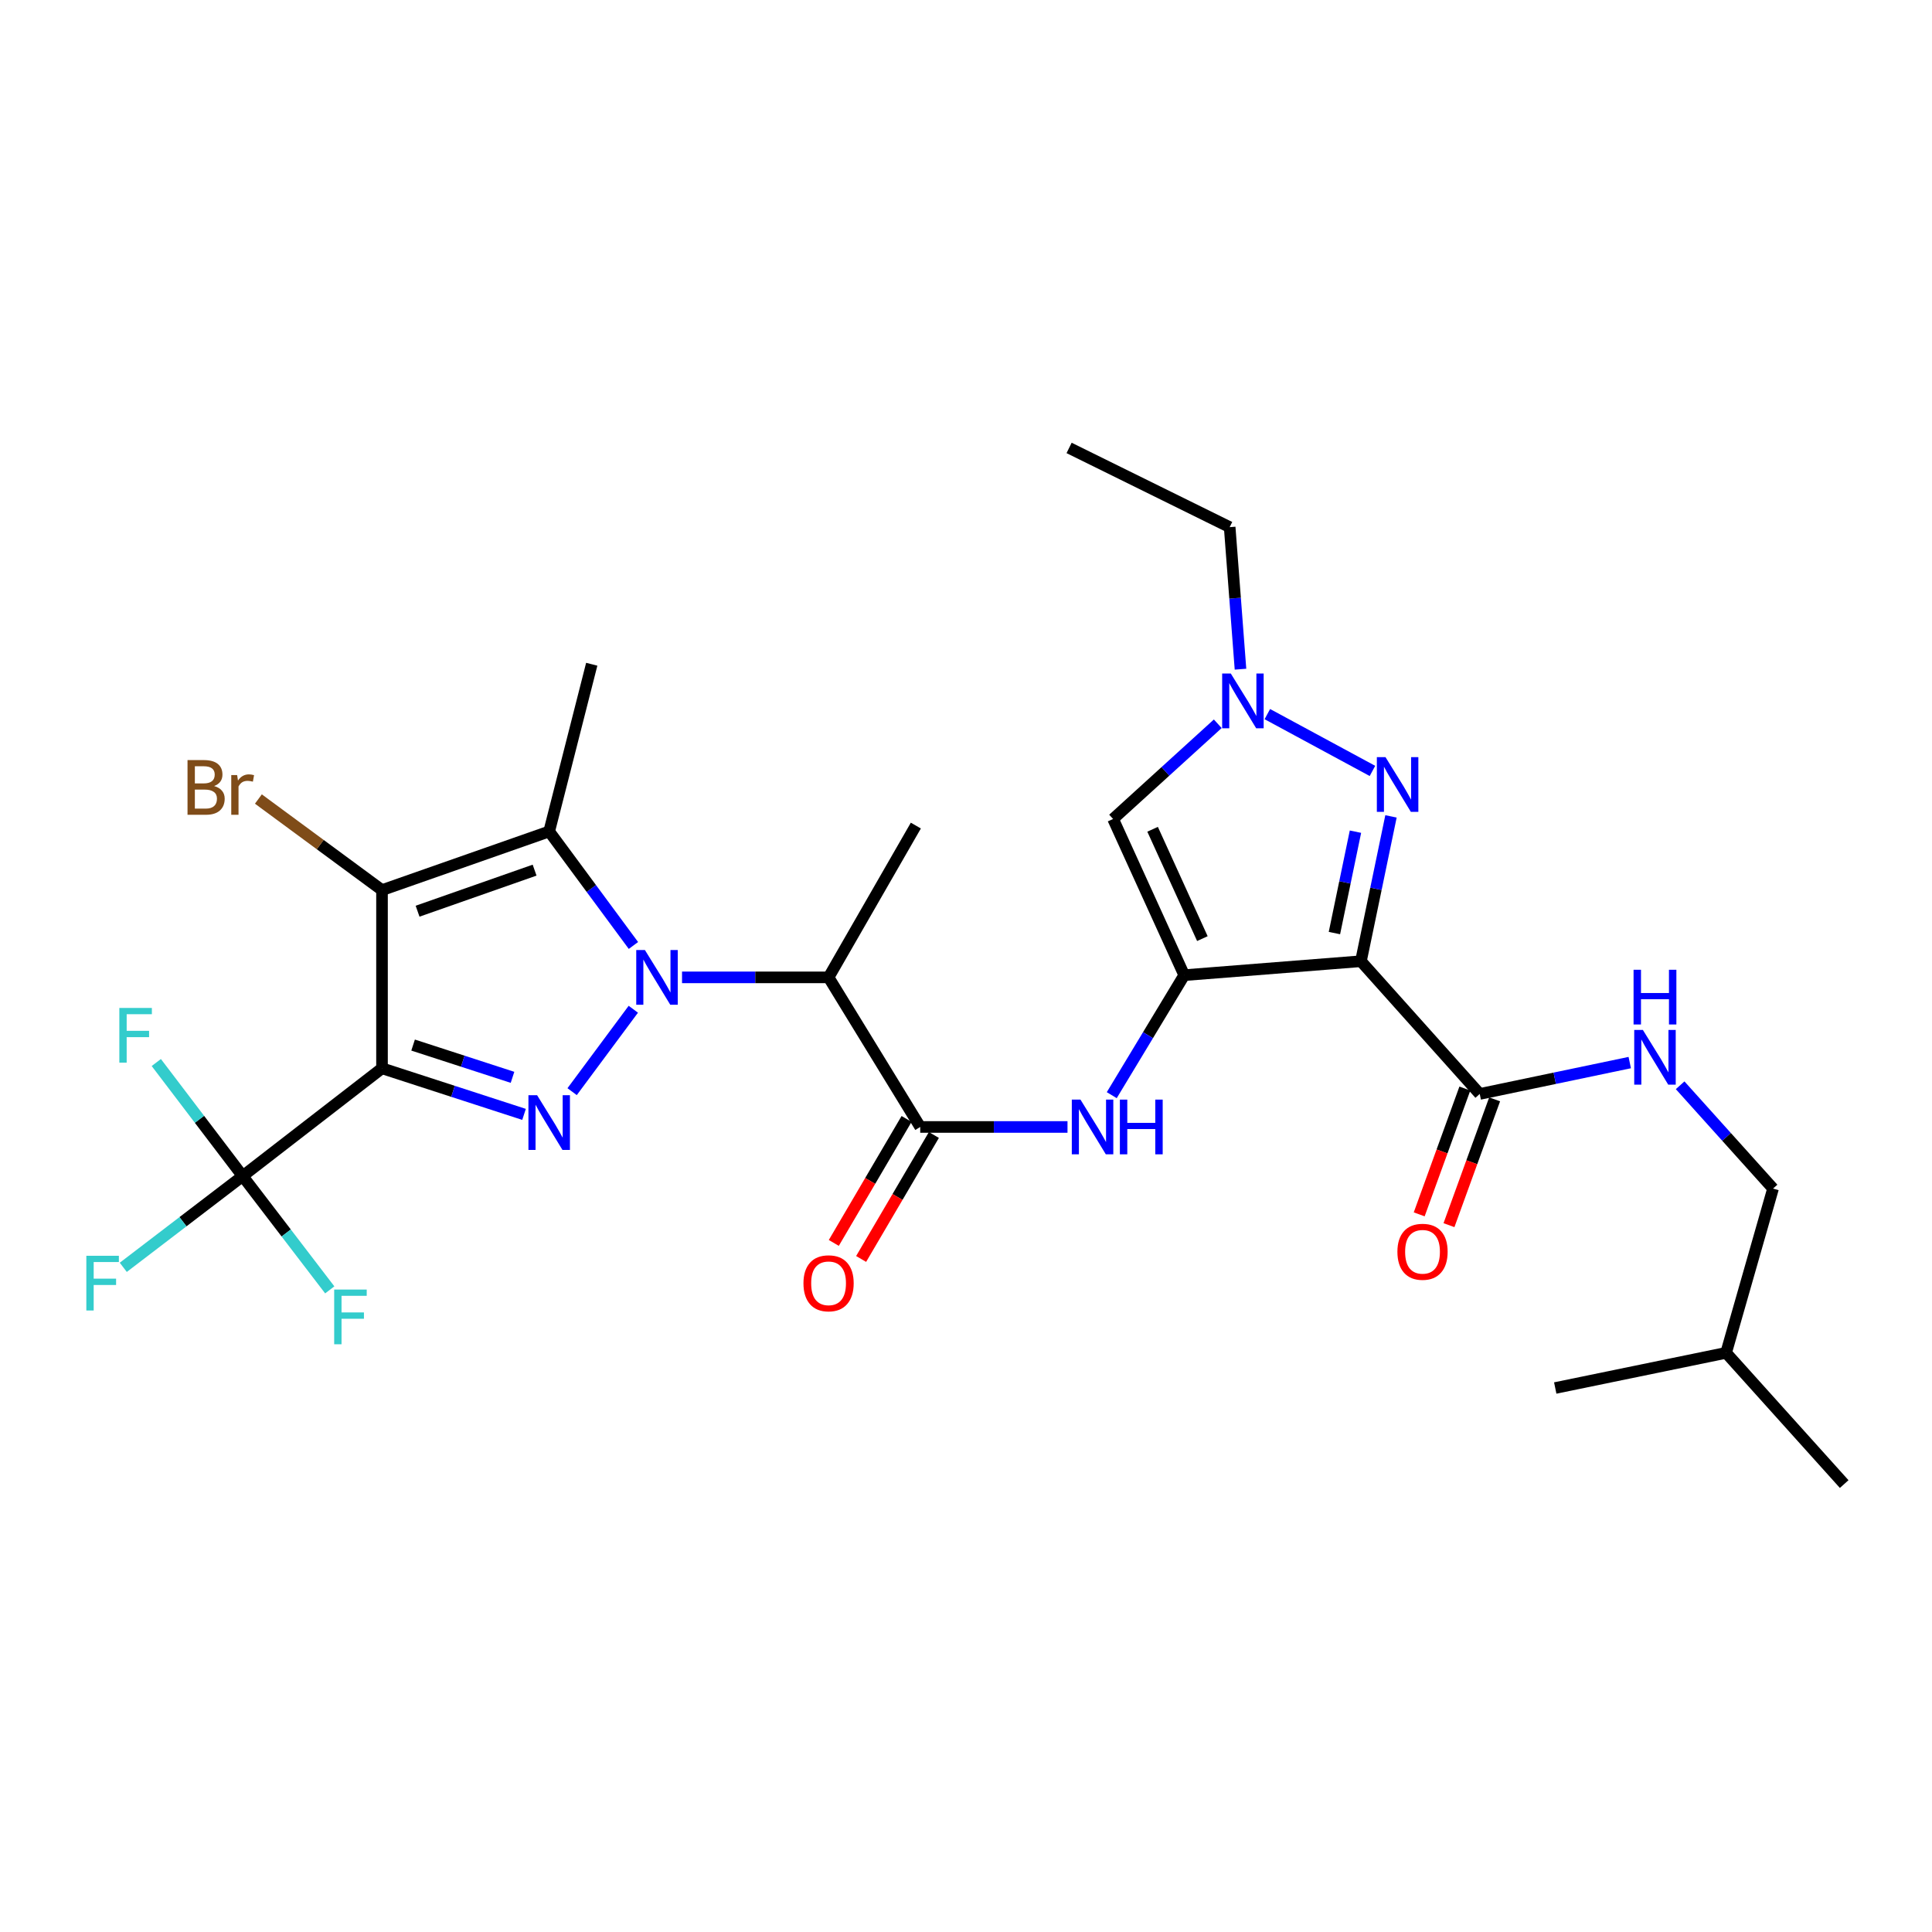 <?xml version='1.0' encoding='iso-8859-1'?>
<svg version='1.1' baseProfile='full'
              xmlns='http://www.w3.org/2000/svg'
                      xmlns:rdkit='http://www.rdkit.org/xml'
                      xmlns:xlink='http://www.w3.org/1999/xlink'
                  xml:space='preserve'
width='1000px' height='1000px' viewBox='0 0 1000 1000'>
<!-- END OF HEADER -->
<rect style='opacity:1.0;fill:#FFFFFF;stroke:none' width='1000' height='1000' x='0' y='0'> </rect>
<path class='bond-1' d='M 327.807,522.385 L 296.129,565.041' style='fill:none;fill-rule:evenodd;stroke:#0000FF;stroke-width:6px;stroke-linecap:butt;stroke-linejoin:miter;stroke-opacity:1' />
<path class='bond-3' d='M 327.863,489.377 L 306.06,459.868' style='fill:none;fill-rule:evenodd;stroke:#0000FF;stroke-width:6px;stroke-linecap:butt;stroke-linejoin:miter;stroke-opacity:1' />
<path class='bond-3' d='M 306.06,459.868 L 284.257,430.359' style='fill:none;fill-rule:evenodd;stroke:#000000;stroke-width:6px;stroke-linecap:butt;stroke-linejoin:miter;stroke-opacity:1' />
<path class='bond-7' d='M 353.02,505.885 L 390.944,505.885' style='fill:none;fill-rule:evenodd;stroke:#0000FF;stroke-width:6px;stroke-linecap:butt;stroke-linejoin:miter;stroke-opacity:1' />
<path class='bond-7' d='M 390.944,505.885 L 428.867,505.885' style='fill:none;fill-rule:evenodd;stroke:#000000;stroke-width:6px;stroke-linecap:butt;stroke-linejoin:miter;stroke-opacity:1' />
<path class='bond-0' d='M 197.728,552.943 L 234.485,564.873' style='fill:none;fill-rule:evenodd;stroke:#000000;stroke-width:6px;stroke-linecap:butt;stroke-linejoin:miter;stroke-opacity:1' />
<path class='bond-0' d='M 234.485,564.873 L 271.242,576.803' style='fill:none;fill-rule:evenodd;stroke:#0000FF;stroke-width:6px;stroke-linecap:butt;stroke-linejoin:miter;stroke-opacity:1' />
<path class='bond-0' d='M 213.817,540.926 L 239.547,549.277' style='fill:none;fill-rule:evenodd;stroke:#000000;stroke-width:6px;stroke-linecap:butt;stroke-linejoin:miter;stroke-opacity:1' />
<path class='bond-0' d='M 239.547,549.277 L 265.277,557.628' style='fill:none;fill-rule:evenodd;stroke:#0000FF;stroke-width:6px;stroke-linecap:butt;stroke-linejoin:miter;stroke-opacity:1' />
<path class='bond-8' d='M 197.728,552.943 L 125.6,608.747' style='fill:none;fill-rule:evenodd;stroke:#000000;stroke-width:6px;stroke-linecap:butt;stroke-linejoin:miter;stroke-opacity:1' />
<path class='bond-29' d='M 197.728,552.943 L 197.728,460.721' style='fill:none;fill-rule:evenodd;stroke:#000000;stroke-width:6px;stroke-linecap:butt;stroke-linejoin:miter;stroke-opacity:1' />
<path class='bond-2' d='M 197.728,460.721 L 284.257,430.359' style='fill:none;fill-rule:evenodd;stroke:#000000;stroke-width:6px;stroke-linecap:butt;stroke-linejoin:miter;stroke-opacity:1' />
<path class='bond-2' d='M 216.136,471.638 L 276.706,450.386' style='fill:none;fill-rule:evenodd;stroke:#000000;stroke-width:6px;stroke-linecap:butt;stroke-linejoin:miter;stroke-opacity:1' />
<path class='bond-16' d='M 197.728,460.721 L 165.734,437.148' style='fill:none;fill-rule:evenodd;stroke:#000000;stroke-width:6px;stroke-linecap:butt;stroke-linejoin:miter;stroke-opacity:1' />
<path class='bond-16' d='M 165.734,437.148 L 133.74,413.575' style='fill:none;fill-rule:evenodd;stroke:#7F4C19;stroke-width:6px;stroke-linecap:butt;stroke-linejoin:miter;stroke-opacity:1' />
<path class='bond-21' d='M 284.257,430.359 L 306.283,343.812' style='fill:none;fill-rule:evenodd;stroke:#000000;stroke-width:6px;stroke-linecap:butt;stroke-linejoin:miter;stroke-opacity:1' />
<path class='bond-4' d='M 612.947,504.746 L 594.194,535.802' style='fill:none;fill-rule:evenodd;stroke:#000000;stroke-width:6px;stroke-linecap:butt;stroke-linejoin:miter;stroke-opacity:1' />
<path class='bond-4' d='M 594.194,535.802 L 575.442,566.859' style='fill:none;fill-rule:evenodd;stroke:#0000FF;stroke-width:6px;stroke-linecap:butt;stroke-linejoin:miter;stroke-opacity:1' />
<path class='bond-5' d='M 612.947,504.746 L 704.414,497.531' style='fill:none;fill-rule:evenodd;stroke:#000000;stroke-width:6px;stroke-linecap:butt;stroke-linejoin:miter;stroke-opacity:1' />
<path class='bond-10' d='M 612.947,504.746 L 576.137,423.901' style='fill:none;fill-rule:evenodd;stroke:#000000;stroke-width:6px;stroke-linecap:butt;stroke-linejoin:miter;stroke-opacity:1' />
<path class='bond-10' d='M 622.348,485.825 L 596.581,429.233' style='fill:none;fill-rule:evenodd;stroke:#000000;stroke-width:6px;stroke-linecap:butt;stroke-linejoin:miter;stroke-opacity:1' />
<path class='bond-6' d='M 704.414,497.531 L 712.194,460.046' style='fill:none;fill-rule:evenodd;stroke:#000000;stroke-width:6px;stroke-linecap:butt;stroke-linejoin:miter;stroke-opacity:1' />
<path class='bond-6' d='M 712.194,460.046 L 719.974,422.56' style='fill:none;fill-rule:evenodd;stroke:#0000FF;stroke-width:6px;stroke-linecap:butt;stroke-linejoin:miter;stroke-opacity:1' />
<path class='bond-6' d='M 690.693,482.954 L 696.139,456.714' style='fill:none;fill-rule:evenodd;stroke:#000000;stroke-width:6px;stroke-linecap:butt;stroke-linejoin:miter;stroke-opacity:1' />
<path class='bond-6' d='M 696.139,456.714 L 701.585,430.474' style='fill:none;fill-rule:evenodd;stroke:#0000FF;stroke-width:6px;stroke-linecap:butt;stroke-linejoin:miter;stroke-opacity:1' />
<path class='bond-13' d='M 704.414,497.531 L 765.91,566.225' style='fill:none;fill-rule:evenodd;stroke:#000000;stroke-width:6px;stroke-linecap:butt;stroke-linejoin:miter;stroke-opacity:1' />
<path class='bond-30' d='M 710.382,399.03 L 655.972,369.622' style='fill:none;fill-rule:evenodd;stroke:#0000FF;stroke-width:6px;stroke-linecap:butt;stroke-linejoin:miter;stroke-opacity:1' />
<path class='bond-9' d='M 428.867,505.885 L 476.308,583.314' style='fill:none;fill-rule:evenodd;stroke:#000000;stroke-width:6px;stroke-linecap:butt;stroke-linejoin:miter;stroke-opacity:1' />
<path class='bond-23' d='M 428.867,505.885 L 474.04,427.317' style='fill:none;fill-rule:evenodd;stroke:#000000;stroke-width:6px;stroke-linecap:butt;stroke-linejoin:miter;stroke-opacity:1' />
<path class='bond-18' d='M 125.6,608.747 L 148.14,638.19' style='fill:none;fill-rule:evenodd;stroke:#000000;stroke-width:6px;stroke-linecap:butt;stroke-linejoin:miter;stroke-opacity:1' />
<path class='bond-18' d='M 148.14,638.19 L 170.68,667.634' style='fill:none;fill-rule:evenodd;stroke:#33CCCC;stroke-width:6px;stroke-linecap:butt;stroke-linejoin:miter;stroke-opacity:1' />
<path class='bond-19' d='M 125.6,608.747 L 103.249,579.351' style='fill:none;fill-rule:evenodd;stroke:#000000;stroke-width:6px;stroke-linecap:butt;stroke-linejoin:miter;stroke-opacity:1' />
<path class='bond-19' d='M 103.249,579.351 L 80.897,549.956' style='fill:none;fill-rule:evenodd;stroke:#33CCCC;stroke-width:6px;stroke-linecap:butt;stroke-linejoin:miter;stroke-opacity:1' />
<path class='bond-20' d='M 125.6,608.747 L 94.705,632.359' style='fill:none;fill-rule:evenodd;stroke:#000000;stroke-width:6px;stroke-linecap:butt;stroke-linejoin:miter;stroke-opacity:1' />
<path class='bond-20' d='M 94.705,632.359 L 63.809,655.971' style='fill:none;fill-rule:evenodd;stroke:#33CCCC;stroke-width:6px;stroke-linecap:butt;stroke-linejoin:miter;stroke-opacity:1' />
<path class='bond-12' d='M 476.308,583.314 L 514.422,583.314' style='fill:none;fill-rule:evenodd;stroke:#000000;stroke-width:6px;stroke-linecap:butt;stroke-linejoin:miter;stroke-opacity:1' />
<path class='bond-12' d='M 514.422,583.314 L 552.536,583.314' style='fill:none;fill-rule:evenodd;stroke:#0000FF;stroke-width:6px;stroke-linecap:butt;stroke-linejoin:miter;stroke-opacity:1' />
<path class='bond-15' d='M 469.237,579.164 L 450.406,611.25' style='fill:none;fill-rule:evenodd;stroke:#000000;stroke-width:6px;stroke-linecap:butt;stroke-linejoin:miter;stroke-opacity:1' />
<path class='bond-15' d='M 450.406,611.25 L 431.575,643.337' style='fill:none;fill-rule:evenodd;stroke:#FF0000;stroke-width:6px;stroke-linecap:butt;stroke-linejoin:miter;stroke-opacity:1' />
<path class='bond-15' d='M 483.378,587.463 L 464.548,619.549' style='fill:none;fill-rule:evenodd;stroke:#000000;stroke-width:6px;stroke-linecap:butt;stroke-linejoin:miter;stroke-opacity:1' />
<path class='bond-15' d='M 464.548,619.549 L 445.717,651.636' style='fill:none;fill-rule:evenodd;stroke:#FF0000;stroke-width:6px;stroke-linecap:butt;stroke-linejoin:miter;stroke-opacity:1' />
<path class='bond-11' d='M 576.137,423.901 L 603.226,399.261' style='fill:none;fill-rule:evenodd;stroke:#000000;stroke-width:6px;stroke-linecap:butt;stroke-linejoin:miter;stroke-opacity:1' />
<path class='bond-11' d='M 603.226,399.261 L 630.316,374.621' style='fill:none;fill-rule:evenodd;stroke:#0000FF;stroke-width:6px;stroke-linecap:butt;stroke-linejoin:miter;stroke-opacity:1' />
<path class='bond-24' d='M 642.076,346.372 L 639.276,309.611' style='fill:none;fill-rule:evenodd;stroke:#0000FF;stroke-width:6px;stroke-linecap:butt;stroke-linejoin:miter;stroke-opacity:1' />
<path class='bond-24' d='M 639.276,309.611 L 636.476,272.851' style='fill:none;fill-rule:evenodd;stroke:#000000;stroke-width:6px;stroke-linecap:butt;stroke-linejoin:miter;stroke-opacity:1' />
<path class='bond-14' d='M 765.91,566.225 L 804.733,558.107' style='fill:none;fill-rule:evenodd;stroke:#000000;stroke-width:6px;stroke-linecap:butt;stroke-linejoin:miter;stroke-opacity:1' />
<path class='bond-14' d='M 804.733,558.107 L 843.555,549.989' style='fill:none;fill-rule:evenodd;stroke:#0000FF;stroke-width:6px;stroke-linecap:butt;stroke-linejoin:miter;stroke-opacity:1' />
<path class='bond-17' d='M 758.204,563.428 L 746.389,595.988' style='fill:none;fill-rule:evenodd;stroke:#000000;stroke-width:6px;stroke-linecap:butt;stroke-linejoin:miter;stroke-opacity:1' />
<path class='bond-17' d='M 746.389,595.988 L 734.573,628.548' style='fill:none;fill-rule:evenodd;stroke:#FF0000;stroke-width:6px;stroke-linecap:butt;stroke-linejoin:miter;stroke-opacity:1' />
<path class='bond-17' d='M 773.617,569.021 L 761.802,601.581' style='fill:none;fill-rule:evenodd;stroke:#000000;stroke-width:6px;stroke-linecap:butt;stroke-linejoin:miter;stroke-opacity:1' />
<path class='bond-17' d='M 761.802,601.581 L 749.987,634.141' style='fill:none;fill-rule:evenodd;stroke:#FF0000;stroke-width:6px;stroke-linecap:butt;stroke-linejoin:miter;stroke-opacity:1' />
<path class='bond-22' d='M 869.636,561.74 L 893.681,588.472' style='fill:none;fill-rule:evenodd;stroke:#0000FF;stroke-width:6px;stroke-linecap:butt;stroke-linejoin:miter;stroke-opacity:1' />
<path class='bond-22' d='M 893.681,588.472 L 917.726,615.205' style='fill:none;fill-rule:evenodd;stroke:#000000;stroke-width:6px;stroke-linecap:butt;stroke-linejoin:miter;stroke-opacity:1' />
<path class='bond-25' d='M 917.726,615.205 L 893.431,700.222' style='fill:none;fill-rule:evenodd;stroke:#000000;stroke-width:6px;stroke-linecap:butt;stroke-linejoin:miter;stroke-opacity:1' />
<path class='bond-26' d='M 636.476,272.851 L 553.363,231.85' style='fill:none;fill-rule:evenodd;stroke:#000000;stroke-width:6px;stroke-linecap:butt;stroke-linejoin:miter;stroke-opacity:1' />
<path class='bond-27' d='M 893.431,700.222 L 954.545,768.15' style='fill:none;fill-rule:evenodd;stroke:#000000;stroke-width:6px;stroke-linecap:butt;stroke-linejoin:miter;stroke-opacity:1' />
<path class='bond-28' d='M 893.431,700.222 L 804.989,718.432' style='fill:none;fill-rule:evenodd;stroke:#000000;stroke-width:6px;stroke-linecap:butt;stroke-linejoin:miter;stroke-opacity:1' />
<path  class='atom-0' d='M 333.8 491.725
L 343.08 506.725
Q 344 508.205, 345.48 510.885
Q 346.96 513.565, 347.04 513.725
L 347.04 491.725
L 350.8 491.725
L 350.8 520.045
L 346.92 520.045
L 336.96 503.645
Q 335.8 501.725, 334.56 499.525
Q 333.36 497.325, 333 496.645
L 333 520.045
L 329.32 520.045
L 329.32 491.725
L 333.8 491.725
' fill='#0000FF'/>
<path  class='atom-2' d='M 277.997 566.867
L 287.277 581.867
Q 288.197 583.347, 289.677 586.027
Q 291.157 588.707, 291.237 588.867
L 291.237 566.867
L 294.997 566.867
L 294.997 595.187
L 291.117 595.187
L 281.157 578.787
Q 279.997 576.867, 278.757 574.667
Q 277.557 572.467, 277.197 571.787
L 277.197 595.187
L 273.517 595.187
L 273.517 566.867
L 277.997 566.867
' fill='#0000FF'/>
<path  class='atom-7' d='M 717.137 391.905
L 726.417 406.905
Q 727.337 408.385, 728.817 411.065
Q 730.297 413.745, 730.377 413.905
L 730.377 391.905
L 734.137 391.905
L 734.137 420.225
L 730.257 420.225
L 720.297 403.825
Q 719.137 401.905, 717.897 399.705
Q 716.697 397.505, 716.337 396.825
L 716.337 420.225
L 712.657 420.225
L 712.657 391.905
L 717.137 391.905
' fill='#0000FF'/>
<path  class='atom-12' d='M 637.067 348.627
L 646.347 363.627
Q 647.267 365.107, 648.747 367.787
Q 650.227 370.467, 650.307 370.627
L 650.307 348.627
L 654.067 348.627
L 654.067 376.947
L 650.187 376.947
L 640.227 360.547
Q 639.067 358.627, 637.827 356.427
Q 636.627 354.227, 636.267 353.547
L 636.267 376.947
L 632.587 376.947
L 632.587 348.627
L 637.067 348.627
' fill='#0000FF'/>
<path  class='atom-13' d='M 559.246 569.154
L 568.526 584.154
Q 569.446 585.634, 570.926 588.314
Q 572.406 590.994, 572.486 591.154
L 572.486 569.154
L 576.246 569.154
L 576.246 597.474
L 572.366 597.474
L 562.406 581.074
Q 561.246 579.154, 560.006 576.954
Q 558.806 574.754, 558.446 574.074
L 558.446 597.474
L 554.766 597.474
L 554.766 569.154
L 559.246 569.154
' fill='#0000FF'/>
<path  class='atom-13' d='M 579.646 569.154
L 583.486 569.154
L 583.486 581.194
L 597.966 581.194
L 597.966 569.154
L 601.806 569.154
L 601.806 597.474
L 597.966 597.474
L 597.966 584.394
L 583.486 584.394
L 583.486 597.474
L 579.646 597.474
L 579.646 569.154
' fill='#0000FF'/>
<path  class='atom-15' d='M 850.352 533.099
L 859.632 548.099
Q 860.552 549.579, 862.032 552.259
Q 863.512 554.939, 863.592 555.099
L 863.592 533.099
L 867.352 533.099
L 867.352 561.419
L 863.472 561.419
L 853.512 545.019
Q 852.352 543.099, 851.112 540.899
Q 849.912 538.699, 849.552 538.019
L 849.552 561.419
L 845.872 561.419
L 845.872 533.099
L 850.352 533.099
' fill='#0000FF'/>
<path  class='atom-15' d='M 845.532 501.947
L 849.372 501.947
L 849.372 513.987
L 863.852 513.987
L 863.852 501.947
L 867.692 501.947
L 867.692 530.267
L 863.852 530.267
L 863.852 517.187
L 849.372 517.187
L 849.372 530.267
L 845.532 530.267
L 845.532 501.947
' fill='#0000FF'/>
<path  class='atom-16' d='M 415.867 664.229
Q 415.867 657.429, 419.227 653.629
Q 422.587 649.829, 428.867 649.829
Q 435.147 649.829, 438.507 653.629
Q 441.867 657.429, 441.867 664.229
Q 441.867 671.109, 438.467 675.029
Q 435.067 678.909, 428.867 678.909
Q 422.627 678.909, 419.227 675.029
Q 415.867 671.149, 415.867 664.229
M 428.867 675.709
Q 433.187 675.709, 435.507 672.829
Q 437.867 669.909, 437.867 664.229
Q 437.867 658.669, 435.507 655.869
Q 433.187 653.029, 428.867 653.029
Q 424.547 653.029, 422.187 655.829
Q 419.867 658.629, 419.867 664.229
Q 419.867 669.949, 422.187 672.829
Q 424.547 675.709, 428.867 675.709
' fill='#FF0000'/>
<path  class='atom-17' d='M 110.82 406.857
Q 113.54 407.617, 114.9 409.297
Q 116.3 410.937, 116.3 413.377
Q 116.3 417.297, 113.78 419.537
Q 111.3 421.737, 106.58 421.737
L 97.06 421.737
L 97.06 393.417
L 105.42 393.417
Q 110.26 393.417, 112.7 395.377
Q 115.14 397.337, 115.14 400.937
Q 115.14 405.217, 110.82 406.857
M 100.86 396.617
L 100.86 405.497
L 105.42 405.497
Q 108.22 405.497, 109.66 404.377
Q 111.14 403.217, 111.14 400.937
Q 111.14 396.617, 105.42 396.617
L 100.86 396.617
M 106.58 418.537
Q 109.34 418.537, 110.82 417.217
Q 112.3 415.897, 112.3 413.377
Q 112.3 411.057, 110.66 409.897
Q 109.06 408.697, 105.98 408.697
L 100.86 408.697
L 100.86 418.537
L 106.58 418.537
' fill='#7F4C19'/>
<path  class='atom-17' d='M 122.74 401.177
L 123.18 404.017
Q 125.34 400.817, 128.86 400.817
Q 129.98 400.817, 131.5 401.217
L 130.9 404.577
Q 129.18 404.177, 128.22 404.177
Q 126.54 404.177, 125.42 404.857
Q 124.34 405.497, 123.46 407.057
L 123.46 421.737
L 119.7 421.737
L 119.7 401.177
L 122.74 401.177
' fill='#7F4C19'/>
<path  class='atom-18' d='M 723.296 647.915
Q 723.296 641.115, 726.656 637.315
Q 730.016 633.515, 736.296 633.515
Q 742.576 633.515, 745.936 637.315
Q 749.296 641.115, 749.296 647.915
Q 749.296 654.795, 745.896 658.715
Q 742.496 662.595, 736.296 662.595
Q 730.056 662.595, 726.656 658.715
Q 723.296 654.835, 723.296 647.915
M 736.296 659.395
Q 740.616 659.395, 742.936 656.515
Q 745.296 653.595, 745.296 647.915
Q 745.296 642.355, 742.936 639.555
Q 740.616 636.715, 736.296 636.715
Q 731.976 636.715, 729.616 639.515
Q 727.296 642.315, 727.296 647.915
Q 727.296 653.635, 729.616 656.515
Q 731.976 659.395, 736.296 659.395
' fill='#FF0000'/>
<path  class='atom-19' d='M 172.975 667.47
L 189.815 667.47
L 189.815 670.71
L 176.775 670.71
L 176.775 679.31
L 188.375 679.31
L 188.375 682.59
L 176.775 682.59
L 176.775 695.79
L 172.975 695.79
L 172.975 667.47
' fill='#33CCCC'/>
<path  class='atom-20' d='M 61.769 521.712
L 78.609 521.712
L 78.609 524.952
L 65.569 524.952
L 65.569 533.552
L 77.168 533.552
L 77.168 536.832
L 65.569 536.832
L 65.569 550.032
L 61.769 550.032
L 61.769 521.712
' fill='#33CCCC'/>
<path  class='atom-21' d='M 44.689 649.989
L 61.529 649.989
L 61.529 653.229
L 48.489 653.229
L 48.489 661.829
L 60.089 661.829
L 60.089 665.109
L 48.489 665.109
L 48.489 678.309
L 44.689 678.309
L 44.689 649.989
' fill='#33CCCC'/>
</svg>
